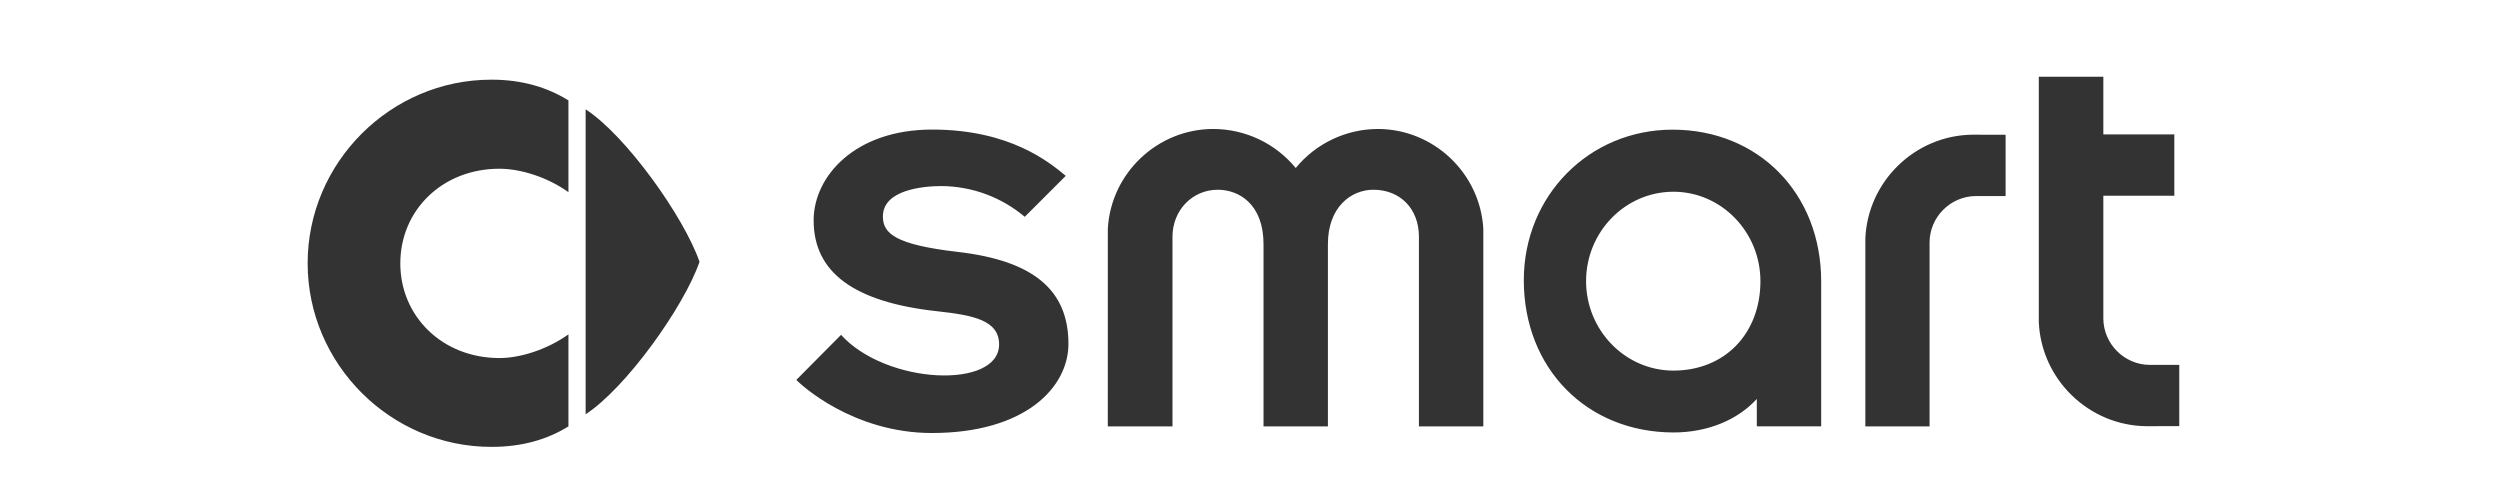 <?xml version="1.0" encoding="UTF-8" standalone="no"?>
<!DOCTYPE svg PUBLIC "-//W3C//DTD SVG 1.1//EN" "http://www.w3.org/Graphics/SVG/1.1/DTD/svg11.dtd">
<svg width="100%" height="100%" viewBox="0 0 162 32" version="1.1" xmlns="http://www.w3.org/2000/svg" xmlns:xlink="http://www.w3.org/1999/xlink" xml:space="preserve" xmlns:serif="http://www.serif.com/" style="fill-rule:evenodd;clip-rule:evenodd;stroke-linejoin:round;stroke-miterlimit:1.414;">
    <g id="_94089960" transform="matrix(1,0,0,1,-288.762,-114.254)">
        <g id="_91331920" transform="matrix(0.164,0,0,0.164,294.348,104.947)">
            <path d="M197.335,99.945C213.249,110.257 236.176,142.429 242.335,160.192C236.177,178.003 213.25,210.092 197.335,220.429L197.335,99.945Z" style="fill:rgb(51,51,51);fill-rule:nonzero;"/>
        </g>
        <g id="_93038808" transform="matrix(0.164,0,0,0.164,294.348,105.05)">
            <path d="M163.279,122.791C171.595,122.791 182.212,126.091 190.541,132.049L190.541,95.793C182.248,90.632 172.141,87.603 160.308,87.603C160.218,87.603 160.128,87.603 160.039,87.603C120.242,87.603 87.495,120.35 87.495,160.147C87.495,199.943 120.242,232.69 160.039,232.69C160.128,232.69 160.218,232.69 160.308,232.69C172.138,232.69 182.248,229.777 190.541,224.59L190.541,188.235C182.212,194.19 171.595,197.592 163.279,197.592C140.706,197.592 124.11,181.099 124.11,160.192C124.11,139.184 140.706,122.791 163.279,122.791ZM702.979,150.481L702.979,224.59L728.353,224.59L728.353,151.934C728.368,141.881 736.632,133.611 746.685,133.589L758.4,133.589L758.4,109.373L745.409,109.337C722.682,109.519 703.858,127.77 702.974,150.481L702.979,150.481ZM815.3,200.293C805.271,200.227 797.048,191.977 797.013,181.948L797.013,133.467L825.065,133.467L825.065,109.235L797.014,109.235L797.014,86.435L771.514,86.435L771.514,183.343C772.46,206.056 791.276,224.29 814.008,224.521L827.018,224.489L827.018,200.289L815.3,200.293ZM510.377,107.08C497.803,107.109 485.881,112.772 477.913,122.5C469.906,112.758 457.943,107.098 445.333,107.085C423.311,107.077 404.882,124.507 403.665,146.495L403.656,224.595L429.213,224.595L429.213,149.664C429.213,139.184 437.075,131.094 447.124,131.094C455.417,131.094 465.186,136.711 465.186,152.638L465.186,224.59L490.627,224.59L490.627,152.567C490.627,137.799 499.92,131.094 508.573,131.094C519.273,131.094 526.587,138.683 526.587,149.664L526.587,224.59L552.032,224.59L552.032,146.558C550.817,124.563 532.406,107.113 510.377,107.08ZM626.81,107.353C593.87,107.353 568.026,133.409 568.026,166.838C568.026,201.738 592.95,226.995 627.276,226.995C640.605,226.995 652.551,222.05 660.095,213.747L660.095,224.58L685.526,224.58L685.526,167.3C685.526,132.5 660.751,107.353 626.81,107.353ZM627.151,202.553C608.07,202.553 592.632,186.591 592.632,167.205C592.632,147.795 608.07,131.881 627.151,131.881C646.097,131.881 661.522,147.795 661.522,167.205C661.522,187.952 647.412,202.55 627.151,202.55L627.151,202.553ZM344.351,155.653C319.7,152.795 314.787,148.383 314.787,141.653C314.787,131.022 330.897,129.64 338.01,129.64C350.031,129.739 361.648,134.038 370.838,141.788L387.047,125.601C380.571,120.247 365.04,107.314 334.219,107.314C303.806,107.314 287.425,125.759 287.425,143.184C287.425,163.796 303.425,175.548 336.386,179.121C350.248,180.642 360.708,182.568 360.708,192.212C360.708,209.978 316.15,208.196 298.259,188.424L280.6,206.213C282.265,208.107 303.012,227.213 334.13,227.213C371.269,227.213 388.103,209.019 388.103,192.013C388.1,170.662 374.23,159.1 344.351,155.654L344.351,155.653Z" style="fill:rgb(51,51,51);fill-rule:nonzero;"/>
        </g>
    </g>
</svg>
